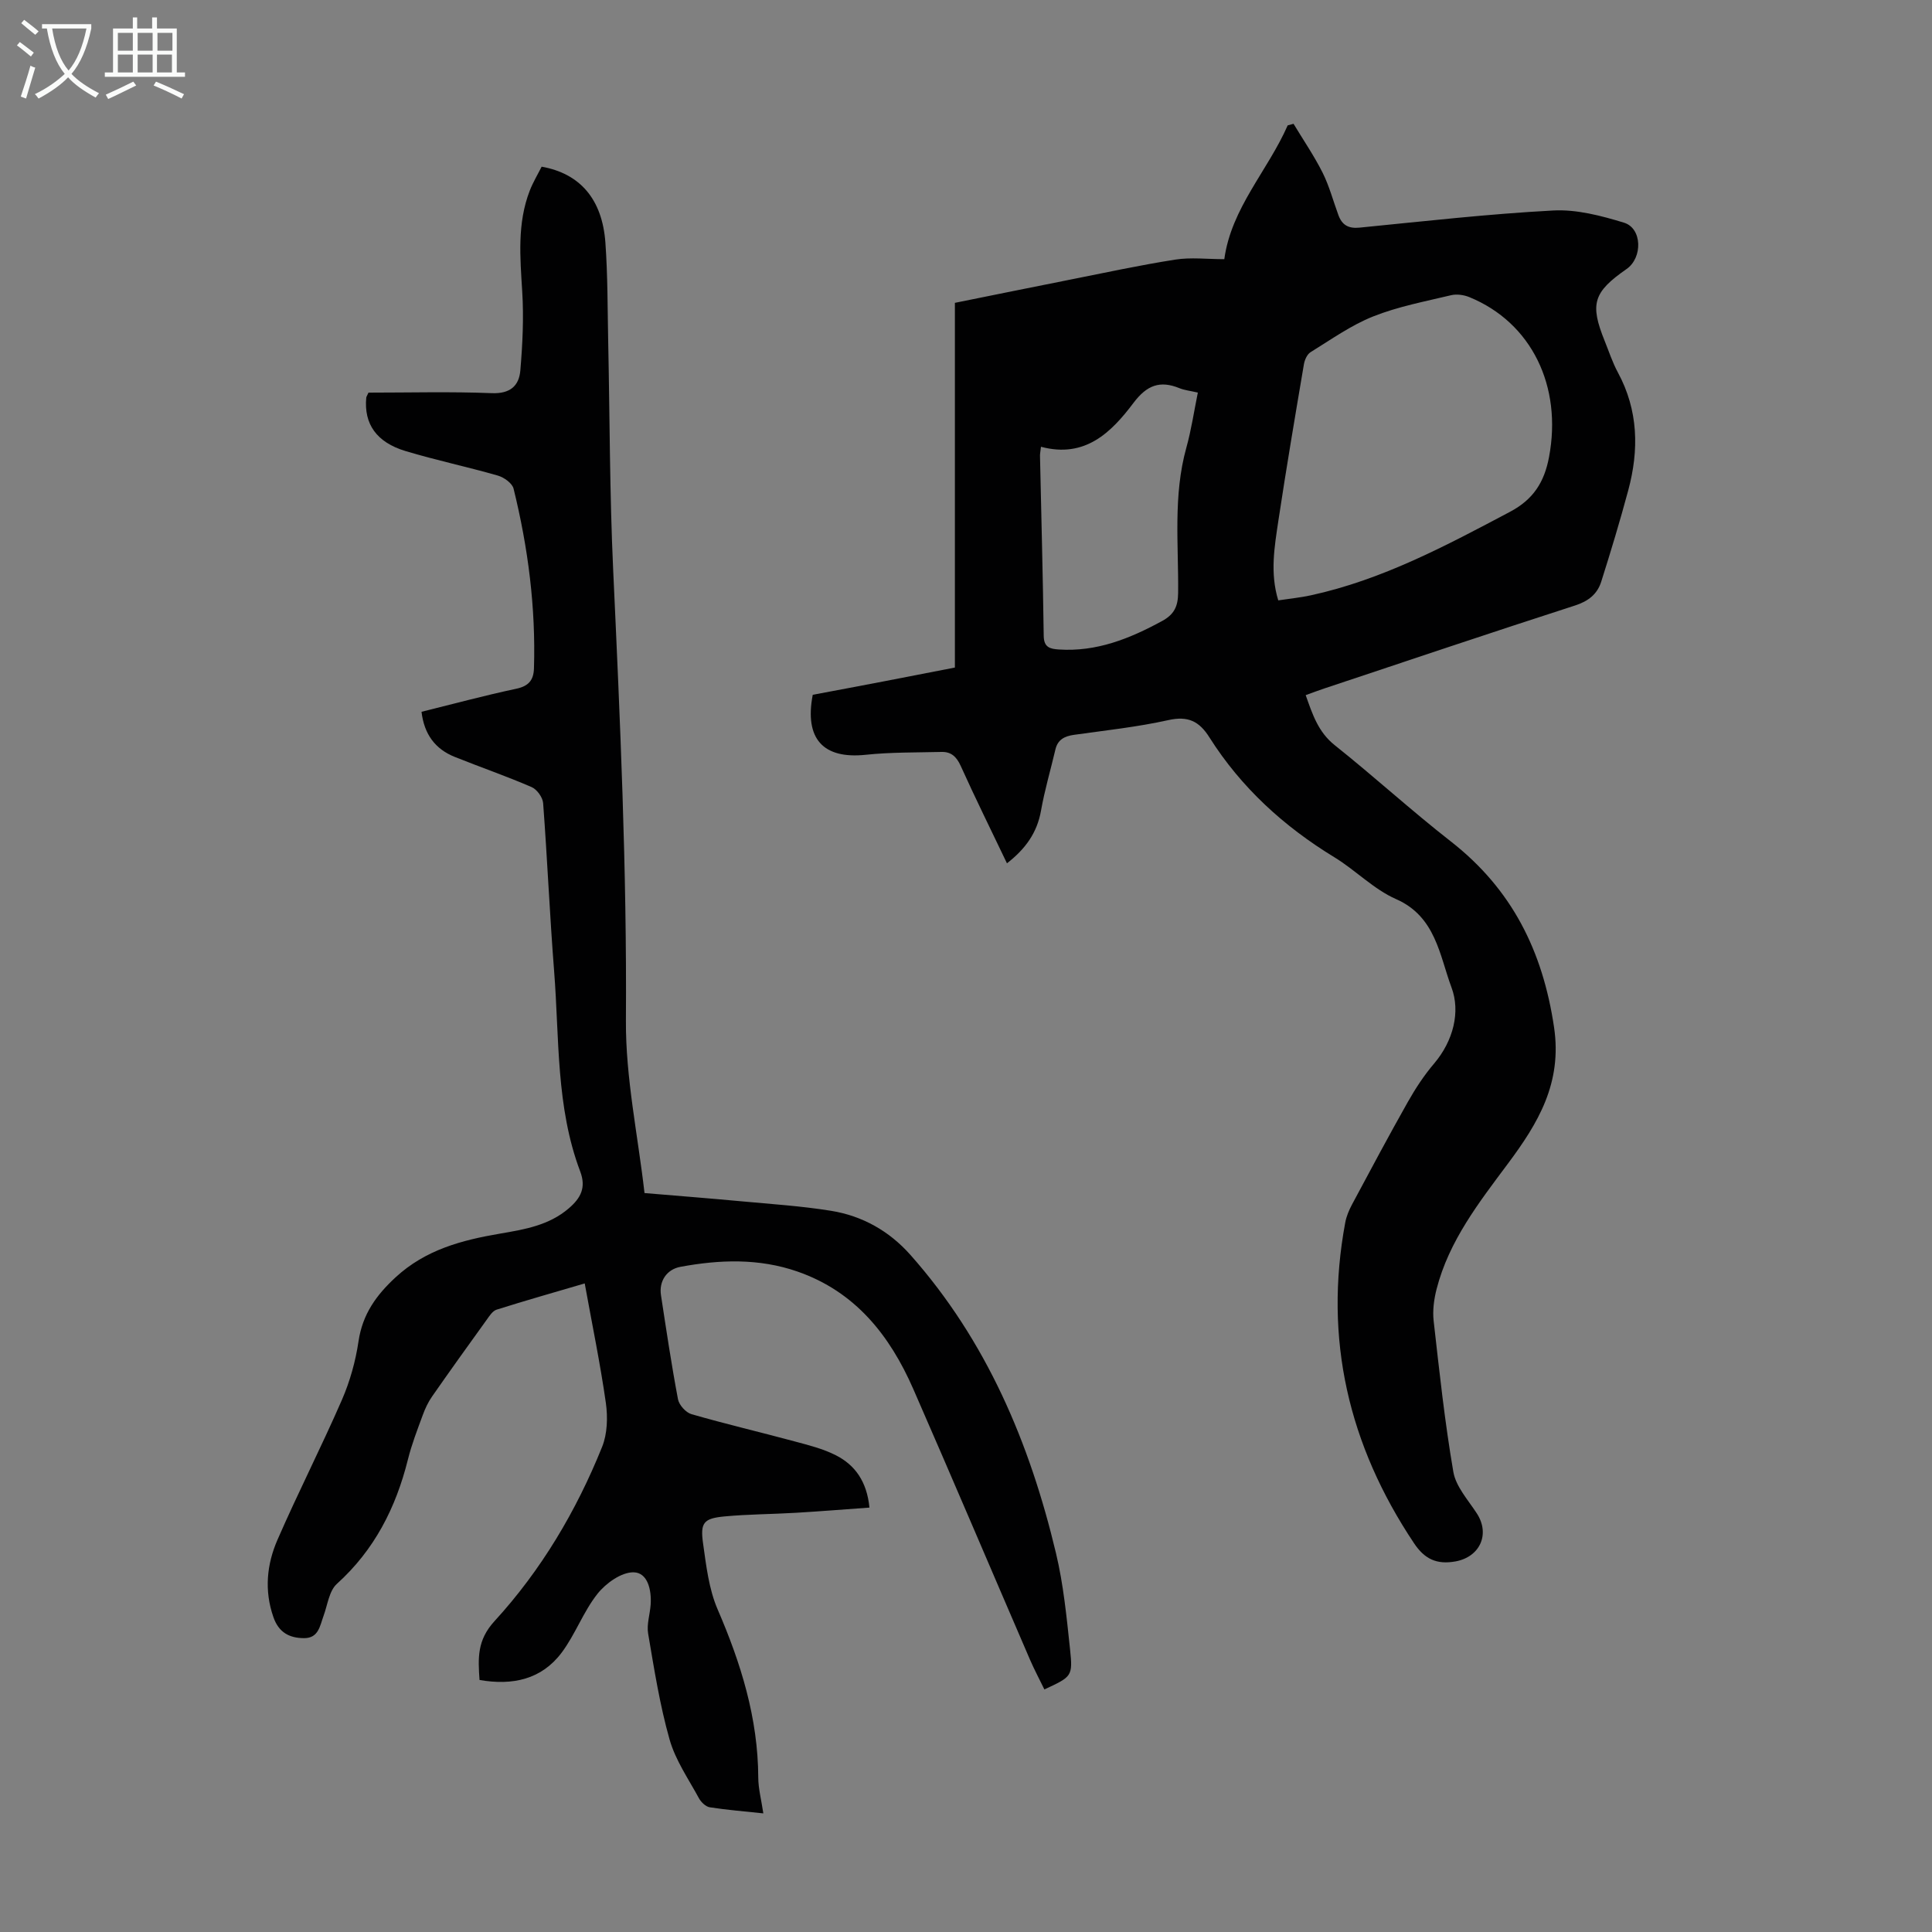 <svg enable-background="new 0 0 400 400" viewBox="0 0 400 400" xmlns="http://www.w3.org/2000/svg"><rect x="0" y="0" width="400" height="400" fill="#808080" stroke="none"/><path d="m208.48 178.74c-3.31-6.93-6.57-13.51-9.59-20.2-.86-1.89-1.98-2.91-3.95-2.86-5.24.13-10.51.04-15.71.59-8.76.92-12.72-3.26-10.96-12.42 4.83-.91 9.77-1.83 14.7-2.78 4.82-.92 9.63-1.87 14.73-2.86 0-25.19 0-50.23 0-75.51 8.03-1.62 15.78-3.2 23.54-4.74 7.35-1.46 14.68-3.05 22.08-4.21 3.23-.51 6.61-.09 10.16-.09 1.44-10.59 8.99-18.3 13.12-27.7.4-.11.8-.22 1.21-.33 2.03 3.36 4.26 6.62 6.02 10.12 1.39 2.78 2.19 5.85 3.27 8.78.75 2.04 2.05 2.83 4.37 2.6 13.36-1.32 26.72-2.84 40.11-3.55 4.84-.26 9.92 1.08 14.64 2.52 3.79 1.15 3.91 7.26.54 9.6-6.9 4.8-7.63 7.22-4.52 14.91.88 2.18 1.61 4.44 2.72 6.49 4.25 7.85 4.4 16.06 2.15 24.42-1.71 6.36-3.61 12.66-5.6 18.93-.81 2.55-2.65 4.02-5.41 4.91-17.34 5.59-34.61 11.42-51.89 17.17-1.25.42-2.48.88-3.88 1.39 1.42 4.02 2.6 7.65 6.02 10.37 8.14 6.48 15.84 13.53 24.04 19.93 12.62 9.86 19.01 22.63 21.36 38.46 1.72 11.6-3.36 19.92-9.5 28.17-6.04 8.11-12.25 16.03-14.82 26.04-.54 2.11-.85 4.42-.61 6.57 1.18 10.45 2.3 20.93 4.08 31.28.53 3.06 3.07 5.83 4.87 8.61 2.8 4.33.59 9-4.4 9.92-3.96.72-6.45-.52-8.61-3.76-13.54-20.27-18.73-42.29-14.24-66.4.24-1.29.78-2.57 1.4-3.73 3.8-7.1 7.59-14.21 11.55-21.22 1.58-2.8 3.37-5.53 5.45-7.97 3.99-4.7 5.48-10.73 3.6-15.74-2.47-6.6-3.25-14.69-11.48-18.3-4.62-2.03-8.36-5.97-12.75-8.65-10.48-6.39-19.32-14.44-25.89-24.83-2.11-3.35-4.43-4.49-8.5-3.58-6.43 1.43-13.02 2.13-19.55 3.05-1.95.28-3.36.98-3.84 3.04-.99 4.22-2.23 8.4-2.98 12.66-.82 4.62-3.25 7.94-7.05 10.9zm56.17-54.44c2.54-.38 4.66-.59 6.72-1.04 14.82-3.22 28.01-10.28 41.25-17.29 4.82-2.55 7.11-6.12 8.09-11.34 2.77-14.66-3.61-27.84-16.49-33.11-1.14-.47-2.62-.68-3.79-.4-5.43 1.3-10.99 2.35-16.14 4.4-4.58 1.82-8.72 4.79-12.96 7.4-.71.44-1.22 1.6-1.37 2.5-1.83 10.79-3.66 21.59-5.29 32.41-.8 5.37-1.76 10.8-.02 16.47zm-49.13-31.8c-.11 1-.21 1.44-.2 1.87.27 12.42.6 24.85.77 37.27.03 2.4 1.3 2.71 3.15 2.83 7.81.51 14.66-2.25 21.35-5.89 2.5-1.36 3.3-3.01 3.33-5.83.1-10.03-1.06-20.15 1.7-30.06 1.03-3.7 1.59-7.53 2.38-11.41-1.63-.38-2.77-.49-3.78-.9-4.07-1.67-6.78-.63-9.54 3.03-4.61 6.12-10.02 11.53-19.16 9.09z" fill="#010102"/><path d="m76.29 81.29c8.55 0 17.05-.23 25.54.11 3.79.15 5.63-1.52 5.9-4.7.46-5.43.73-10.92.39-16.35-.43-7.07-1.07-14.08 1.56-20.88.68-1.74 1.66-3.37 2.46-4.96 7.94 1.41 12.55 6.72 13.2 15.71.49 6.8.44 13.64.58 20.46.33 15.77.3 31.55 1.03 47.3 1.44 31.09 2.85 62.15 2.64 93.3-.08 11.85 2.48 23.72 3.85 35.73 7.14.6 13.56 1.1 19.98 1.7 6.23.58 12.51.98 18.68 1.98 6.45 1.05 12.01 4.18 16.39 9.12 15.77 17.78 24.71 38.96 30.14 61.76 1.55 6.49 2.2 13.22 2.91 19.88.6 5.65.37 5.68-5.31 8.33-.99-2.04-2.07-4.06-2.98-6.16-8.06-18.67-16.01-37.4-24.16-56.03-4.87-11.12-12-20.17-24.01-24.34-7.97-2.76-16.07-2.47-24.19-.97-2.88.53-4.49 3-4.04 5.89 1.1 7.19 2.17 14.39 3.52 21.53.23 1.2 1.63 2.76 2.8 3.09 7.07 2.04 14.25 3.72 21.36 5.64 2.9.78 5.88 1.52 8.53 2.87 3.99 2.03 6.42 5.45 6.95 10.83-5.15.37-10.21.78-15.28 1.08-4.91.29-9.84.29-14.73.75-4.3.41-5.05 1.27-4.44 5.57.65 4.62 1.2 9.47 3.02 13.68 4.83 11.17 8.36 22.52 8.41 34.81.01 2.32.64 4.63 1.05 7.42-3.88-.42-7.51-.7-11.09-1.26-.83-.13-1.79-1.05-2.23-1.85-2.17-4-4.87-7.88-6.09-12.18-2.03-7.16-3.19-14.58-4.44-21.93-.33-1.91.38-3.99.52-6 .21-3.01-.6-6.63-3.52-6.69-2.52-.05-5.74 2.25-7.48 4.44-2.94 3.7-4.59 8.41-7.44 12.21-4.17 5.54-10.15 6.83-16.99 5.64-.3-4.48-.55-8.2 3.11-12.19 9.65-10.53 16.93-22.8 22.27-36.07 1.09-2.71 1.19-6.12.78-9.07-1.16-8.16-2.84-16.25-4.38-24.77-6.3 1.85-12.29 3.55-18.24 5.43-.83.26-1.49 1.3-2.06 2.1-3.8 5.26-7.58 10.54-11.29 15.86-.82 1.17-1.45 2.51-1.94 3.86-1.12 3.04-2.3 6.08-3.08 9.22-2.49 9.98-6.93 18.71-14.7 25.73-1.61 1.45-1.93 4.35-2.76 6.62-.76 2.08-1.04 4.62-4.01 4.62-3.02 0-5.26-1.14-6.37-4.34-1.93-5.52-1.38-10.95.85-16.05 4.24-9.73 9.08-19.19 13.32-28.92 1.67-3.84 2.84-8.02 3.45-12.17.83-5.58 3.66-9.53 7.7-13.25 6.19-5.7 13.68-7.67 21.59-9.02 5.06-.87 10.16-1.7 14.28-5.27 2.43-2.1 3.59-4.25 2.33-7.59-5.05-13.36-4.31-27.52-5.4-41.42-.91-11.6-1.41-23.24-2.28-34.85-.09-1.2-1.29-2.86-2.4-3.33-5.22-2.26-10.61-4.12-15.9-6.24-4.07-1.63-6.33-4.71-6.88-9.34 6.59-1.63 13.06-3.38 19.6-4.77 2.56-.54 3.6-1.76 3.68-4.2.39-12.61-1.21-25.02-4.22-37.23-.28-1.12-1.97-2.33-3.24-2.7-6.33-1.82-12.8-3.18-19.12-5.08-6.05-1.82-8.65-5.64-8.14-11.06.02-.2.17-.39.46-1.04z" fill="#010102"/><g fill="#fafbfa"><path d="m6.4 11.7c-1-.8-1.9-1.6-2.9-2.3l.6-.7c.9.7 1.9 1.4 2.9 2.2zm-2.1 8.3c.7-2.1 1.4-4.2 2-6.4.2.1.6.3 1 .4-.7 2.3-1.3 4.4-1.9 6.4zm3-12.8c-1.1-.9-2.1-1.7-2.9-2.4l.6-.7c1 .8 2 1.5 3 2.4zm1.4-1.3v-.9h10.2v.9c-.9 4.2-2.3 7.3-4.1 9.4 1.3 1.4 3.2 2.7 5.7 4-.2.2-.4.5-.7.9-2.5-1.4-4.4-2.7-5.7-4.2-1.4 1.5-3.5 3-6.1 4.4 0 0 0 0-.1-.1-.3-.4-.5-.7-.7-.8 2.7-1.3 4.7-2.8 6.2-4.2-1.8-2.2-3-5.3-3.7-9.4zm9.2 0h-7.1c.6 3.8 1.7 6.7 3.4 8.7 1.7-2 2.9-4.8 3.7-8.7z"/><path d="m31.6 3.6h.9v2.3h4.1v9.1h1.7v.9h-16.6v-.9h1.7v-9.1h4.1v-2.3h.9v2.3h3.1v-2.3zm-4 13.3.6.8c-1.9.9-3.8 1.9-5.8 2.8-.2-.3-.3-.6-.5-.9 2-.9 3.9-1.8 5.7-2.7zm-3.2-10.1v3.7h3.1v-3.7zm0 4.5v3.7h3.1v-3.7zm4.1-4.5v3.7h3.1v-3.7zm0 4.5v3.7h3.1v-3.7zm9.1 9.1c-2.1-1.1-4.1-2-5.8-2.7l.5-.8c2.2.9 4.1 1.8 5.8 2.6zm-1.9-13.6h-3.1v3.7h3.1zm-3.2 4.5v3.7h3.1v-3.7z"/></g></svg>